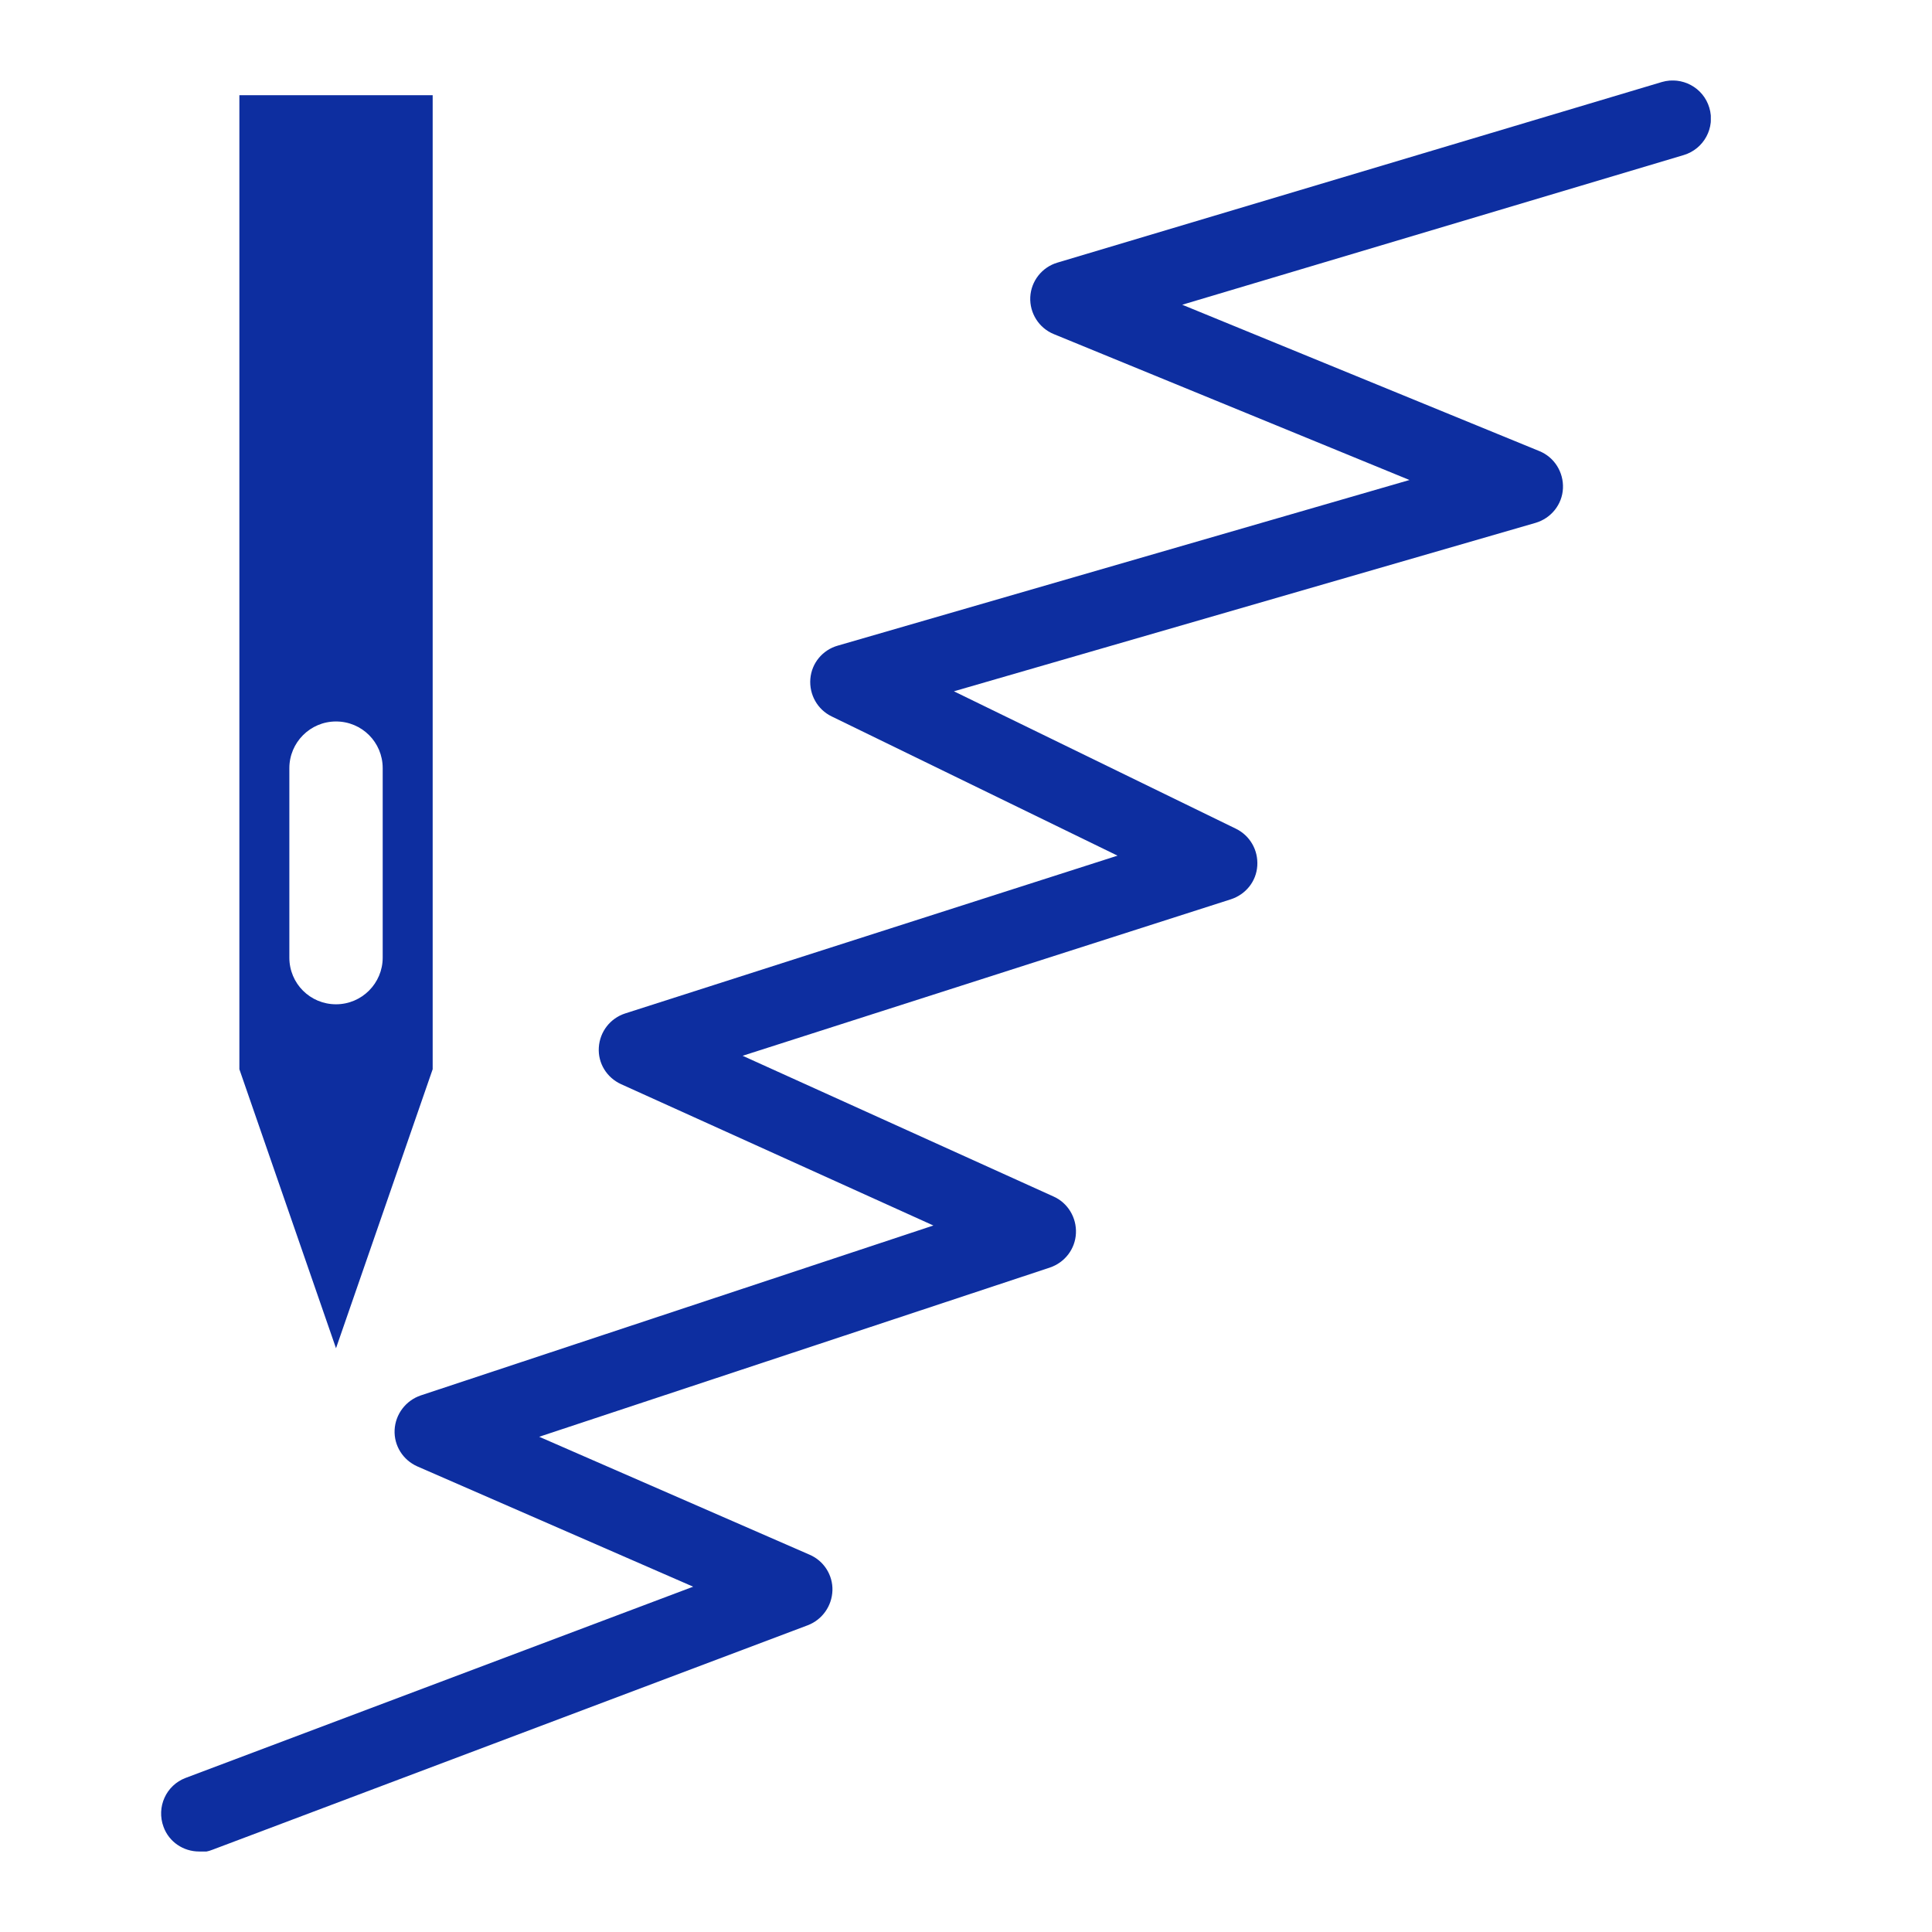 <svg width="60" height="60" viewBox="0 0 60 60" fill="none" xmlns="http://www.w3.org/2000/svg">
<g clip-path="url(#clip0_63899_7898)">
<path d="M6.182 57.5C5.701 57.5 5.252 57.209 5.079 56.736C4.851 56.121 5.158 55.444 5.764 55.215L21.527 49.276L12.964 45.542C12.515 45.345 12.232 44.896 12.255 44.408C12.279 43.919 12.602 43.494 13.067 43.336L28.987 38.059L19.29 33.671C18.841 33.466 18.565 33.017 18.597 32.529C18.628 32.04 18.951 31.623 19.416 31.473L34.706 26.573L25.828 22.249C25.387 22.036 25.127 21.571 25.166 21.083C25.206 20.594 25.545 20.185 26.017 20.051L43.773 14.907L32.729 10.377C32.264 10.188 31.973 9.724 31.996 9.227C32.02 8.731 32.358 8.298 32.839 8.156L51.611 2.547C52.233 2.366 52.895 2.713 53.084 3.343C53.273 3.965 52.919 4.627 52.288 4.816L36.715 9.464L47.806 14.009C48.271 14.198 48.562 14.663 48.539 15.167C48.515 15.671 48.169 16.096 47.688 16.238L29.625 21.469L38.385 25.738C38.818 25.951 39.078 26.4 39.046 26.888C39.015 27.377 38.684 27.779 38.227 27.928L23.063 32.788L32.721 37.16C33.162 37.357 33.438 37.814 33.414 38.303C33.391 38.791 33.068 39.209 32.603 39.366L16.745 44.62L25.143 48.283C25.584 48.472 25.867 48.914 25.852 49.394C25.836 49.875 25.537 50.3 25.088 50.473L6.599 57.445C6.465 57.5 6.324 57.524 6.182 57.524V57.5Z" fill="#0D2EA0"/>
<path fill-rule="evenodd" clip-rule="evenodd" d="M7.434 2.957V33.206L10.435 41.871L13.437 33.206V2.957H7.434ZM11.885 29.74C11.885 30.536 11.239 31.189 10.435 31.189C9.632 31.189 8.986 30.544 8.986 29.74V23.856C8.986 23.06 9.632 22.406 10.435 22.406C11.239 22.406 11.885 23.052 11.885 23.856V29.74Z" fill="#0D2EA0"/>
</g>
<defs>
<clipPath id="clip0_63899_7898">
<rect width="48.131" height="55" fill="white" transform="translate(5 2.5)"/>
</clipPath>
</defs>
</svg>

